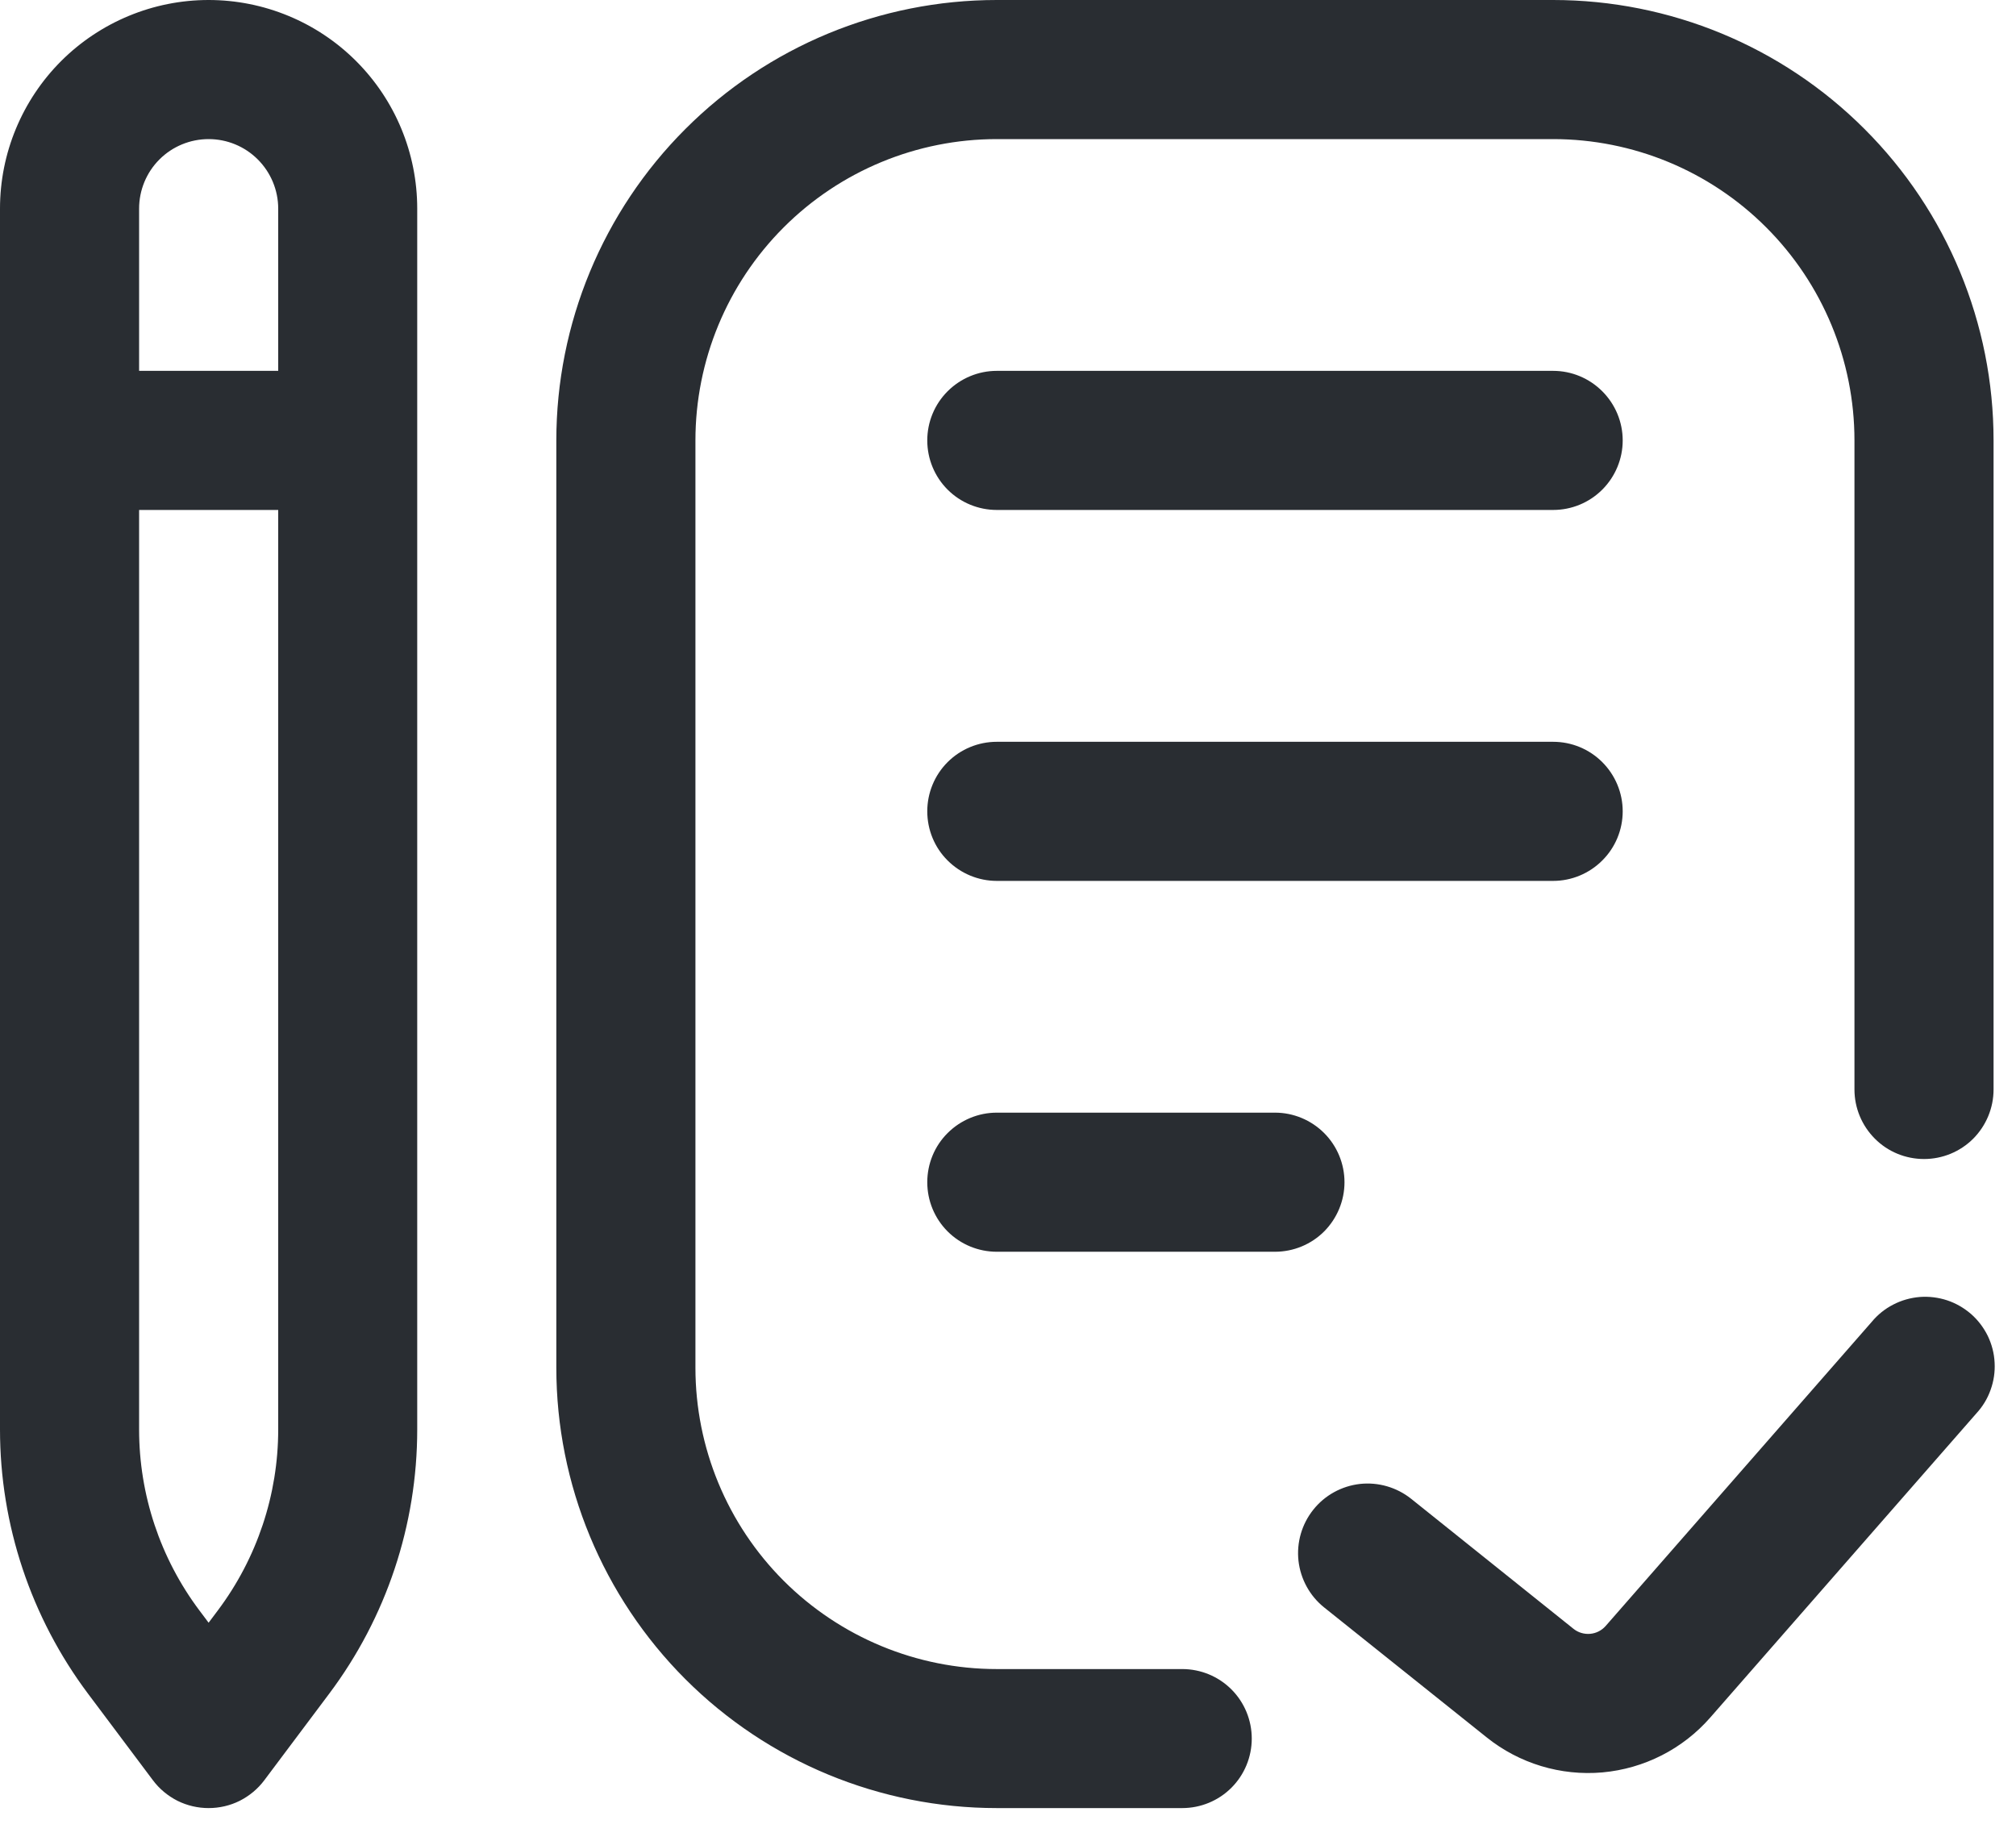<svg width="23" height="21" viewBox="0 0 23 21" fill="none" xmlns="http://www.w3.org/2000/svg">
<path d="M13.488 20.628C13.698 20.628 13.9 20.545 14.049 20.396C14.198 20.247 14.281 20.045 14.281 19.835C14.281 19.625 14.198 19.423 14.049 19.274C13.9 19.125 13.698 19.042 13.488 19.042V20.628ZM21.157 12.43C21.157 12.64 21.241 12.842 21.39 12.991C21.538 13.14 21.74 13.223 21.951 13.223C22.161 13.223 22.363 13.14 22.512 12.991C22.66 12.842 22.744 12.64 22.744 12.43H21.157ZM2.38 19.835L1.745 20.311C1.819 20.41 1.915 20.489 2.025 20.545C2.136 20.6 2.257 20.628 2.38 20.628C2.503 20.628 2.625 20.6 2.735 20.545C2.845 20.489 2.941 20.41 3.015 20.311L2.38 19.835ZM0.793 4.231C0.583 4.231 0.381 4.315 0.232 4.464C0.084 4.613 0 4.814 0 5.025C0 5.235 0.084 5.437 0.232 5.586C0.381 5.735 0.583 5.818 0.793 5.818V4.231ZM3.967 5.818C4.177 5.818 4.379 5.735 4.528 5.586C4.677 5.437 4.76 5.235 4.76 5.025C4.76 4.814 4.677 4.613 4.528 4.464C4.379 4.315 4.177 4.231 3.967 4.231V5.818ZM11.372 4.231C11.162 4.231 10.96 4.315 10.811 4.464C10.662 4.613 10.579 4.814 10.579 5.025C10.579 5.235 10.662 5.437 10.811 5.586C10.96 5.735 11.162 5.818 11.372 5.818V4.231ZM17.719 5.818C17.93 5.818 18.131 5.735 18.28 5.586C18.429 5.437 18.513 5.235 18.513 5.025C18.513 4.814 18.429 4.613 18.28 4.464C18.131 4.315 17.93 4.231 17.719 4.231V5.818ZM11.372 8.463C11.162 8.463 10.96 8.546 10.811 8.695C10.662 8.844 10.579 9.046 10.579 9.256C10.579 9.467 10.662 9.669 10.811 9.817C10.96 9.966 11.162 10.05 11.372 10.05V8.463ZM17.719 10.05C17.93 10.05 18.131 9.966 18.28 9.817C18.429 9.669 18.513 9.467 18.513 9.256C18.513 9.046 18.429 8.844 18.28 8.695C18.131 8.546 17.93 8.463 17.719 8.463V10.05ZM11.372 12.694C11.162 12.694 10.96 12.778 10.811 12.927C10.662 13.075 10.579 13.277 10.579 13.488C10.579 13.698 10.662 13.9 10.811 14.049C10.96 14.198 11.162 14.281 11.372 14.281V12.694ZM14.546 14.281C14.756 14.281 14.958 14.198 15.107 14.049C15.255 13.9 15.339 13.698 15.339 13.488C15.339 13.277 15.255 13.075 15.107 12.927C14.958 12.778 14.756 12.694 14.546 12.694V14.281ZM16.099 17.099C15.934 16.968 15.724 16.907 15.515 16.93C15.306 16.954 15.114 17.059 14.983 17.224C14.852 17.388 14.791 17.598 14.814 17.807C14.838 18.016 14.943 18.208 15.107 18.339L16.099 17.099ZM22.547 16.126C22.619 16.048 22.675 15.957 22.71 15.857C22.746 15.758 22.762 15.652 22.756 15.546C22.751 15.44 22.724 15.337 22.678 15.241C22.631 15.146 22.567 15.061 22.487 14.991C22.407 14.922 22.314 14.868 22.214 14.835C22.113 14.802 22.007 14.789 21.902 14.797C21.796 14.806 21.693 14.835 21.599 14.884C21.505 14.932 21.422 14.999 21.354 15.081L22.547 16.126ZM11.372 1.587H17.719V0H11.372V1.587ZM7.934 15.604V5.025H6.347V15.604H7.934ZM13.488 19.042H11.372V20.628H13.488V19.042ZM21.157 5.025V12.43H22.744V5.025H21.157ZM6.347 15.604C6.347 16.936 6.877 18.214 7.819 19.157C8.761 20.099 10.039 20.628 11.372 20.628V19.042C10.46 19.042 9.586 18.679 8.941 18.035C8.296 17.39 7.934 16.515 7.934 15.604H6.347ZM17.719 1.587C18.631 1.587 19.506 1.949 20.15 2.594C20.795 3.239 21.157 4.113 21.157 5.025H22.744C22.744 3.692 22.215 2.414 21.272 1.472C20.33 0.529 19.052 0 17.719 0V1.587ZM11.372 0C10.039 0 8.761 0.529 7.819 1.472C6.877 2.414 6.347 3.692 6.347 5.025H7.934C7.934 4.113 8.296 3.239 8.941 2.594C9.586 1.949 10.46 1.587 11.372 1.587V0ZM3.174 2.38V16.309H4.76V2.38H3.174ZM1.587 16.309V2.38H0V16.309H1.587ZM2.486 18.372L1.745 19.359L3.015 20.311L3.755 19.324L2.486 18.372ZM3.015 19.359L2.274 18.372L1.005 19.324L1.745 20.311L3.015 19.359ZM0 16.309C0 17.396 0.353 18.454 1.005 19.324L2.274 18.372C1.828 17.777 1.587 17.053 1.587 16.309H0ZM3.174 16.309C3.174 17.053 2.932 17.777 2.486 18.372L3.755 19.324C4.408 18.454 4.76 17.396 4.76 16.309H3.174ZM2.38 1.587C2.591 1.587 2.792 1.67 2.941 1.819C3.09 1.968 3.174 2.17 3.174 2.38H4.76C4.76 1.749 4.51 1.144 4.063 0.697C3.617 0.251 3.011 0 2.38 0V1.587ZM2.38 0C1.749 0 1.144 0.251 0.697 0.697C0.251 1.144 0 1.749 0 2.38H1.587C1.587 2.17 1.67 1.968 1.819 1.819C1.968 1.67 2.17 1.587 2.38 1.587V0ZM0.793 5.818H3.967V4.231H0.793V5.818ZM11.372 5.818H17.719V4.231H11.372V5.818ZM11.372 10.05H17.719V8.463H11.372V10.05ZM11.372 14.281H14.546V12.694H11.372V14.281ZM15.107 18.339L16.962 19.822L17.953 18.584L16.099 17.099L15.107 18.339ZM19.511 19.596L22.547 16.126L21.354 15.081L18.318 18.551L19.511 19.596ZM16.962 19.822C17.334 20.12 17.807 20.263 18.282 20.221C18.757 20.178 19.197 19.955 19.511 19.596L18.318 18.551C18.273 18.602 18.21 18.634 18.142 18.64C18.074 18.646 18.006 18.626 17.953 18.584L16.962 19.822Z" fill="#292D32"/>
</svg>

